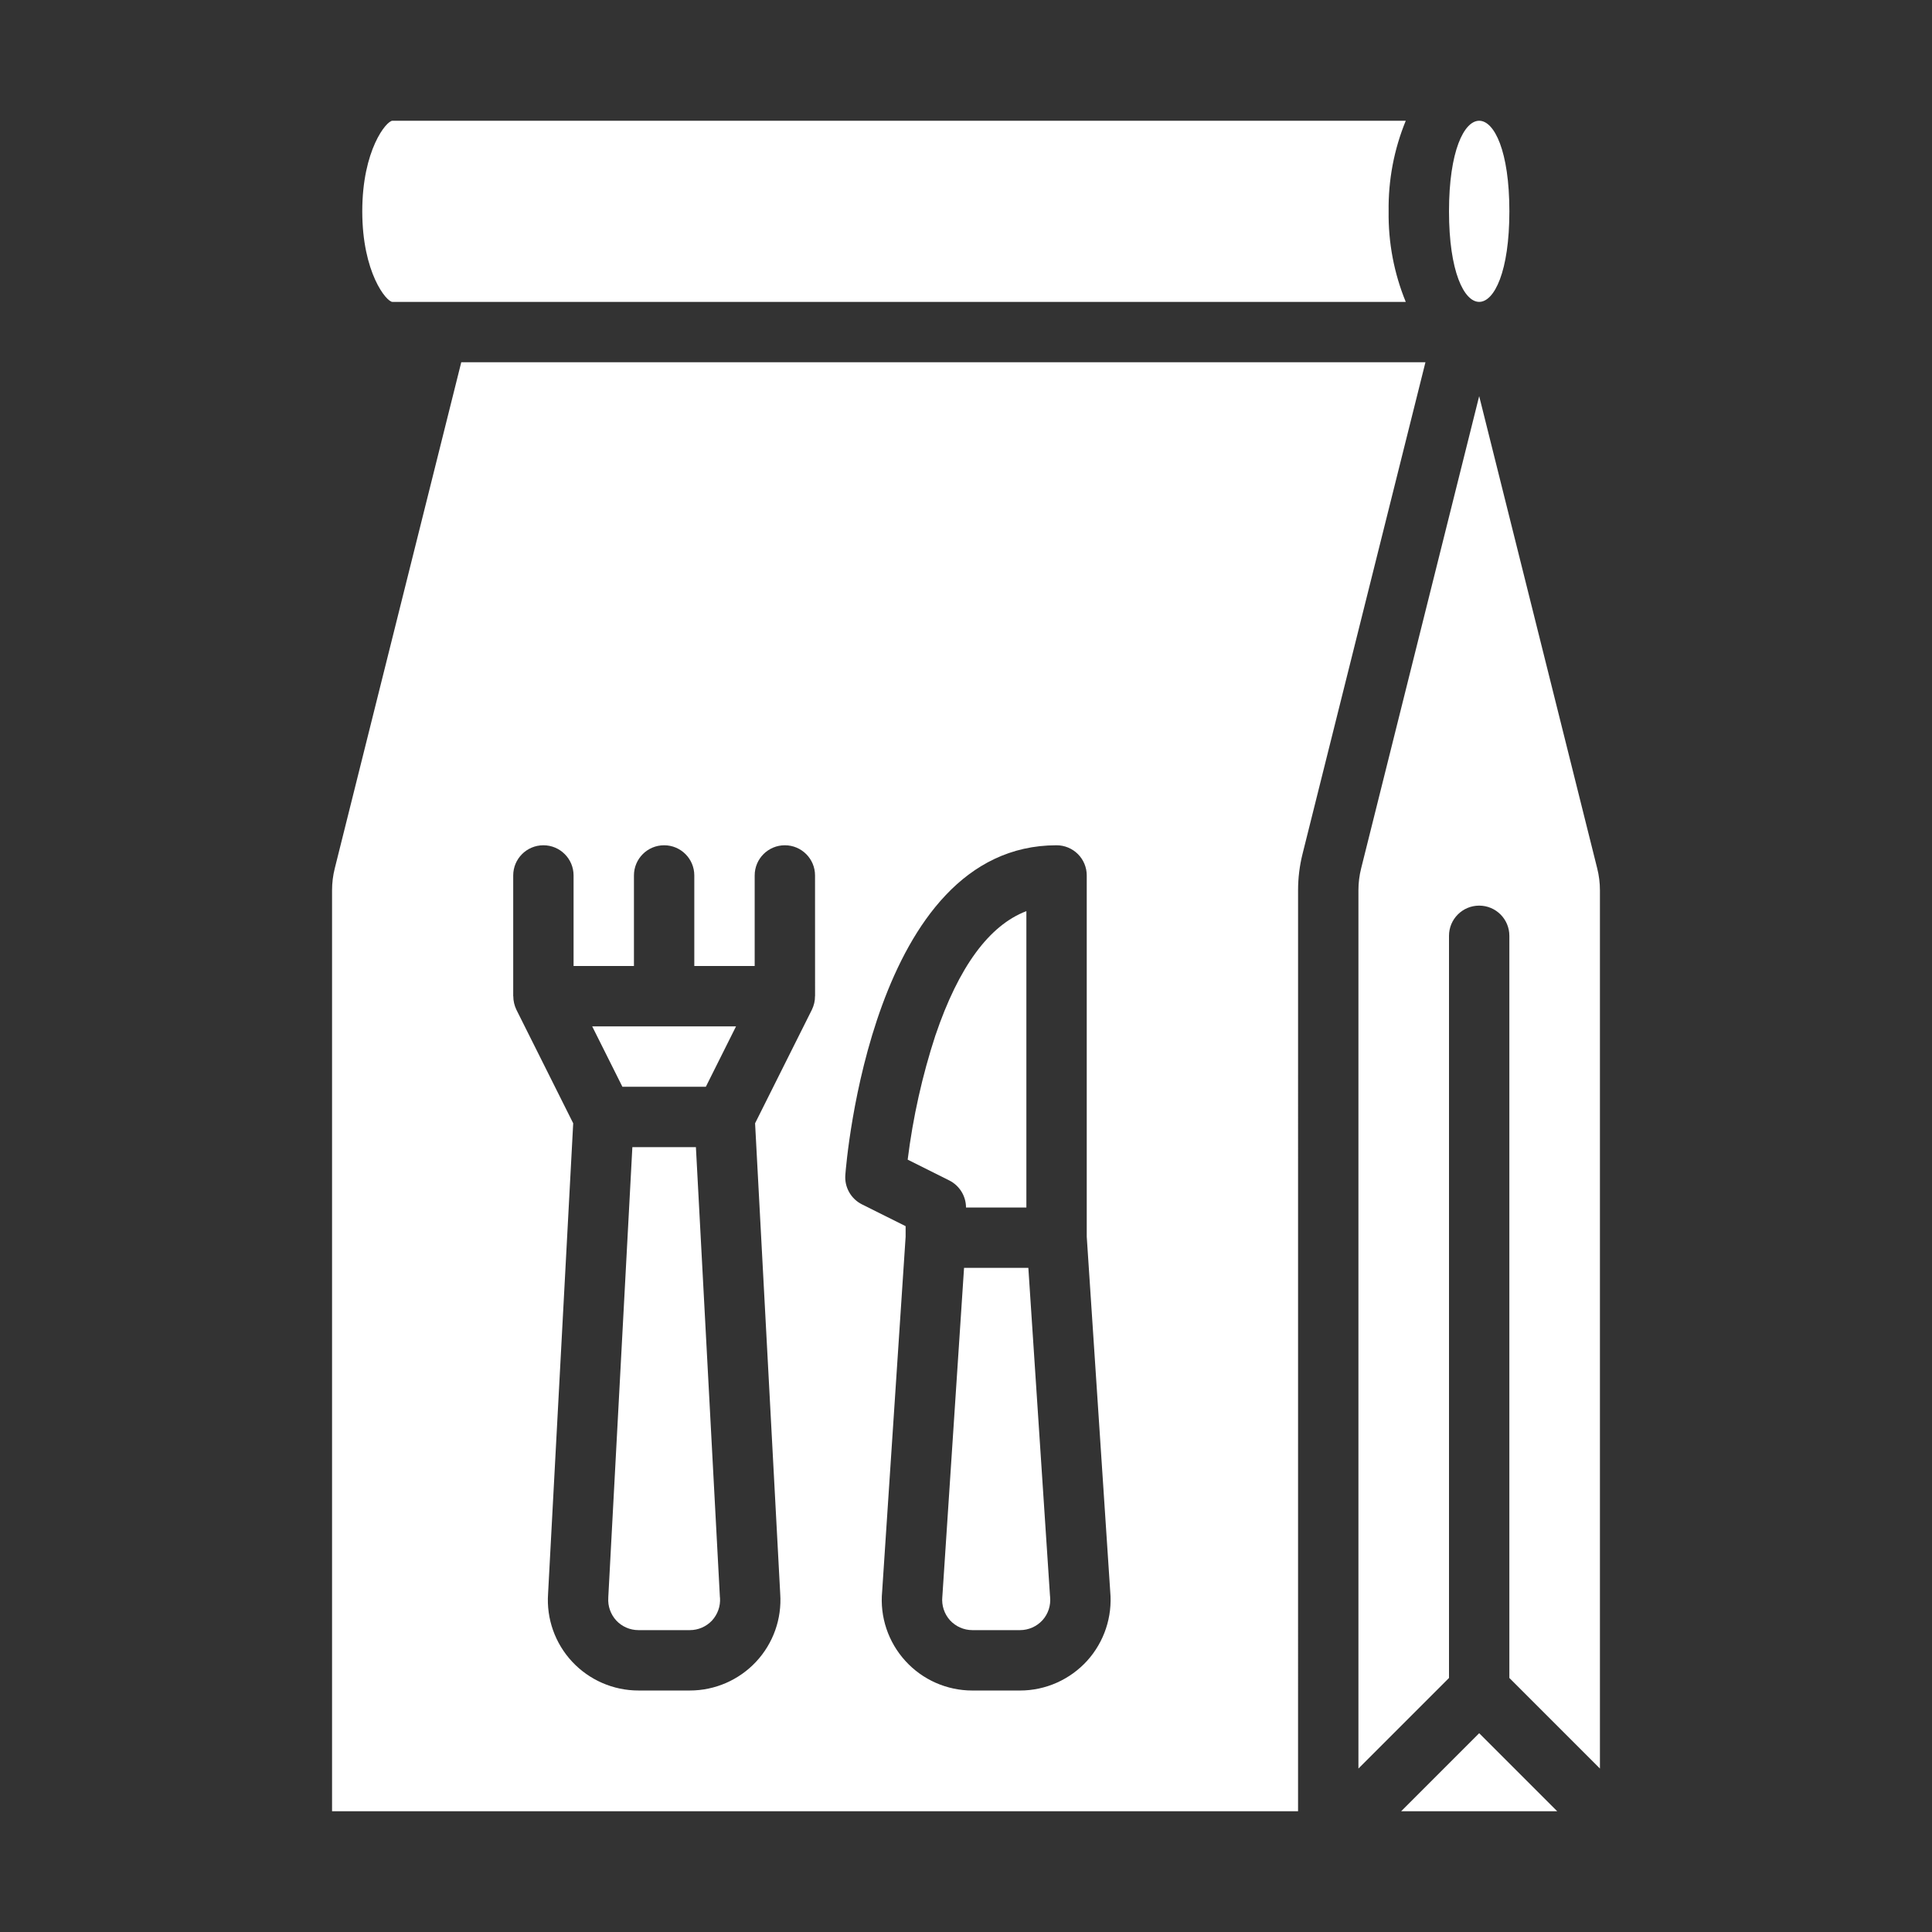 <?xml version="1.0" encoding="UTF-8"?>
<svg fill="#FFFFFF" width="100pt" height="100pt" version="1.1" viewBox="0 0 100 100" xmlns="http://www.w3.org/2000/svg">
 <rect x="0" y="0" width="100" height="100" fill="#333333" stroke="none"/>
 <g>
  <path d="m72.523 93.75h8.078l-4.039-4.039z"/>
  <path d="m50 62.5h3.125v-15.34c-1.926 0.734-3.504 2.883-4.703 6.418v-0.004c-0.688 2.102-1.168 4.262-1.441 6.449l2.156 1.078c0.527 0.266 0.863 0.809 0.863 1.398z"/>
  <path d="m71.875 10.938c-0.023-1.605 0.277-3.203 0.887-4.688h-52.449c-0.309 0-1.562 1.508-1.562 4.688s1.254 4.688 1.562 4.688h52.449c-0.609-1.484-0.91-3.082-0.887-4.688z"/>
  <path d="m37.262 82.672-1.242-23.297h-3.289l-1.246 23.297v0.031c-0.031 0.43 0.121 0.855 0.414 1.176 0.297 0.316 0.711 0.496 1.145 0.496h2.664c0.434 0 0.848-0.18 1.145-0.496 0.293-0.32 0.445-0.746 0.414-1.176z"/>
  <path d="m32.215 56.25h4.32l1.562-3.125h-7.445z"/>
  <path d="m78.125 10.938c0 6.25-3.125 6.25-3.125 0s3.125-6.25 3.125 0"/>
  <path d="m67.188 46.082c0-0.641 0.078-1.273 0.234-1.895l6.359-25.438h-49.906l-6.547 26.195c-0.094 0.371-0.141 0.754-0.141 1.137v47.668h50zm-25 5.481h-0.004c0.004 0.242-0.055 0.48-0.16 0.699l-2.941 5.879 1.301 24.352c0.09 1.297-0.363 2.57-1.25 3.519-0.887 0.949-2.129 1.488-3.426 1.488h-2.664c-1.297 0-2.539-0.539-3.426-1.488-0.887-0.949-1.34-2.223-1.25-3.519l1.301-24.352-2.941-5.879c-0.105-0.219-0.16-0.457-0.16-0.699h-0.004v-6.25c0-0.863 0.699-1.562 1.562-1.562s1.562 0.699 1.562 1.562v4.688h3.125v-4.688c0-0.863 0.699-1.562 1.562-1.562s1.562 0.699 1.562 1.562v4.688h3.125v-4.688c0-0.863 0.699-1.562 1.562-1.562s1.562 0.699 1.562 1.562zm14.086 34.395c-0.891 0.98-2.152 1.543-3.477 1.543h-2.469c-1.32 0-2.578-0.555-3.465-1.531-0.891-0.977-1.328-2.281-1.203-3.594l1.215-18.363v-0.547l-2.262-1.129c-0.566-0.285-0.906-0.883-0.859-1.516 0.051-0.695 1.391-17.07 10.934-17.07 0.414 0 0.812 0.164 1.105 0.457s0.457 0.691 0.457 1.105v18.699l1.215 18.363c0.121 1.309-0.312 2.609-1.191 3.582z"/>
  <path d="m70.453 44.945c-0.094 0.371-0.141 0.754-0.141 1.137v45.457l4.688-4.688v-38.414c0-0.863 0.699-1.562 1.562-1.562s1.562 0.699 1.562 1.562v38.414l4.688 4.688v-45.457c0-0.383-0.047-0.766-0.141-1.137l-6.109-24.441z"/>
  <path d="m54.348 82.605-1.121-16.98h-3.328l-1.121 16.98c0 0.016-0.004 0.035-0.004 0.051-0.043 0.441 0.102 0.879 0.395 1.207 0.297 0.324 0.719 0.512 1.16 0.512h2.469c0.441 0 0.863-0.188 1.16-0.512 0.297-0.328 0.438-0.766 0.395-1.207 0-0.016-0.004-0.035-0.004-0.051z"/>
 </g>
</svg>
